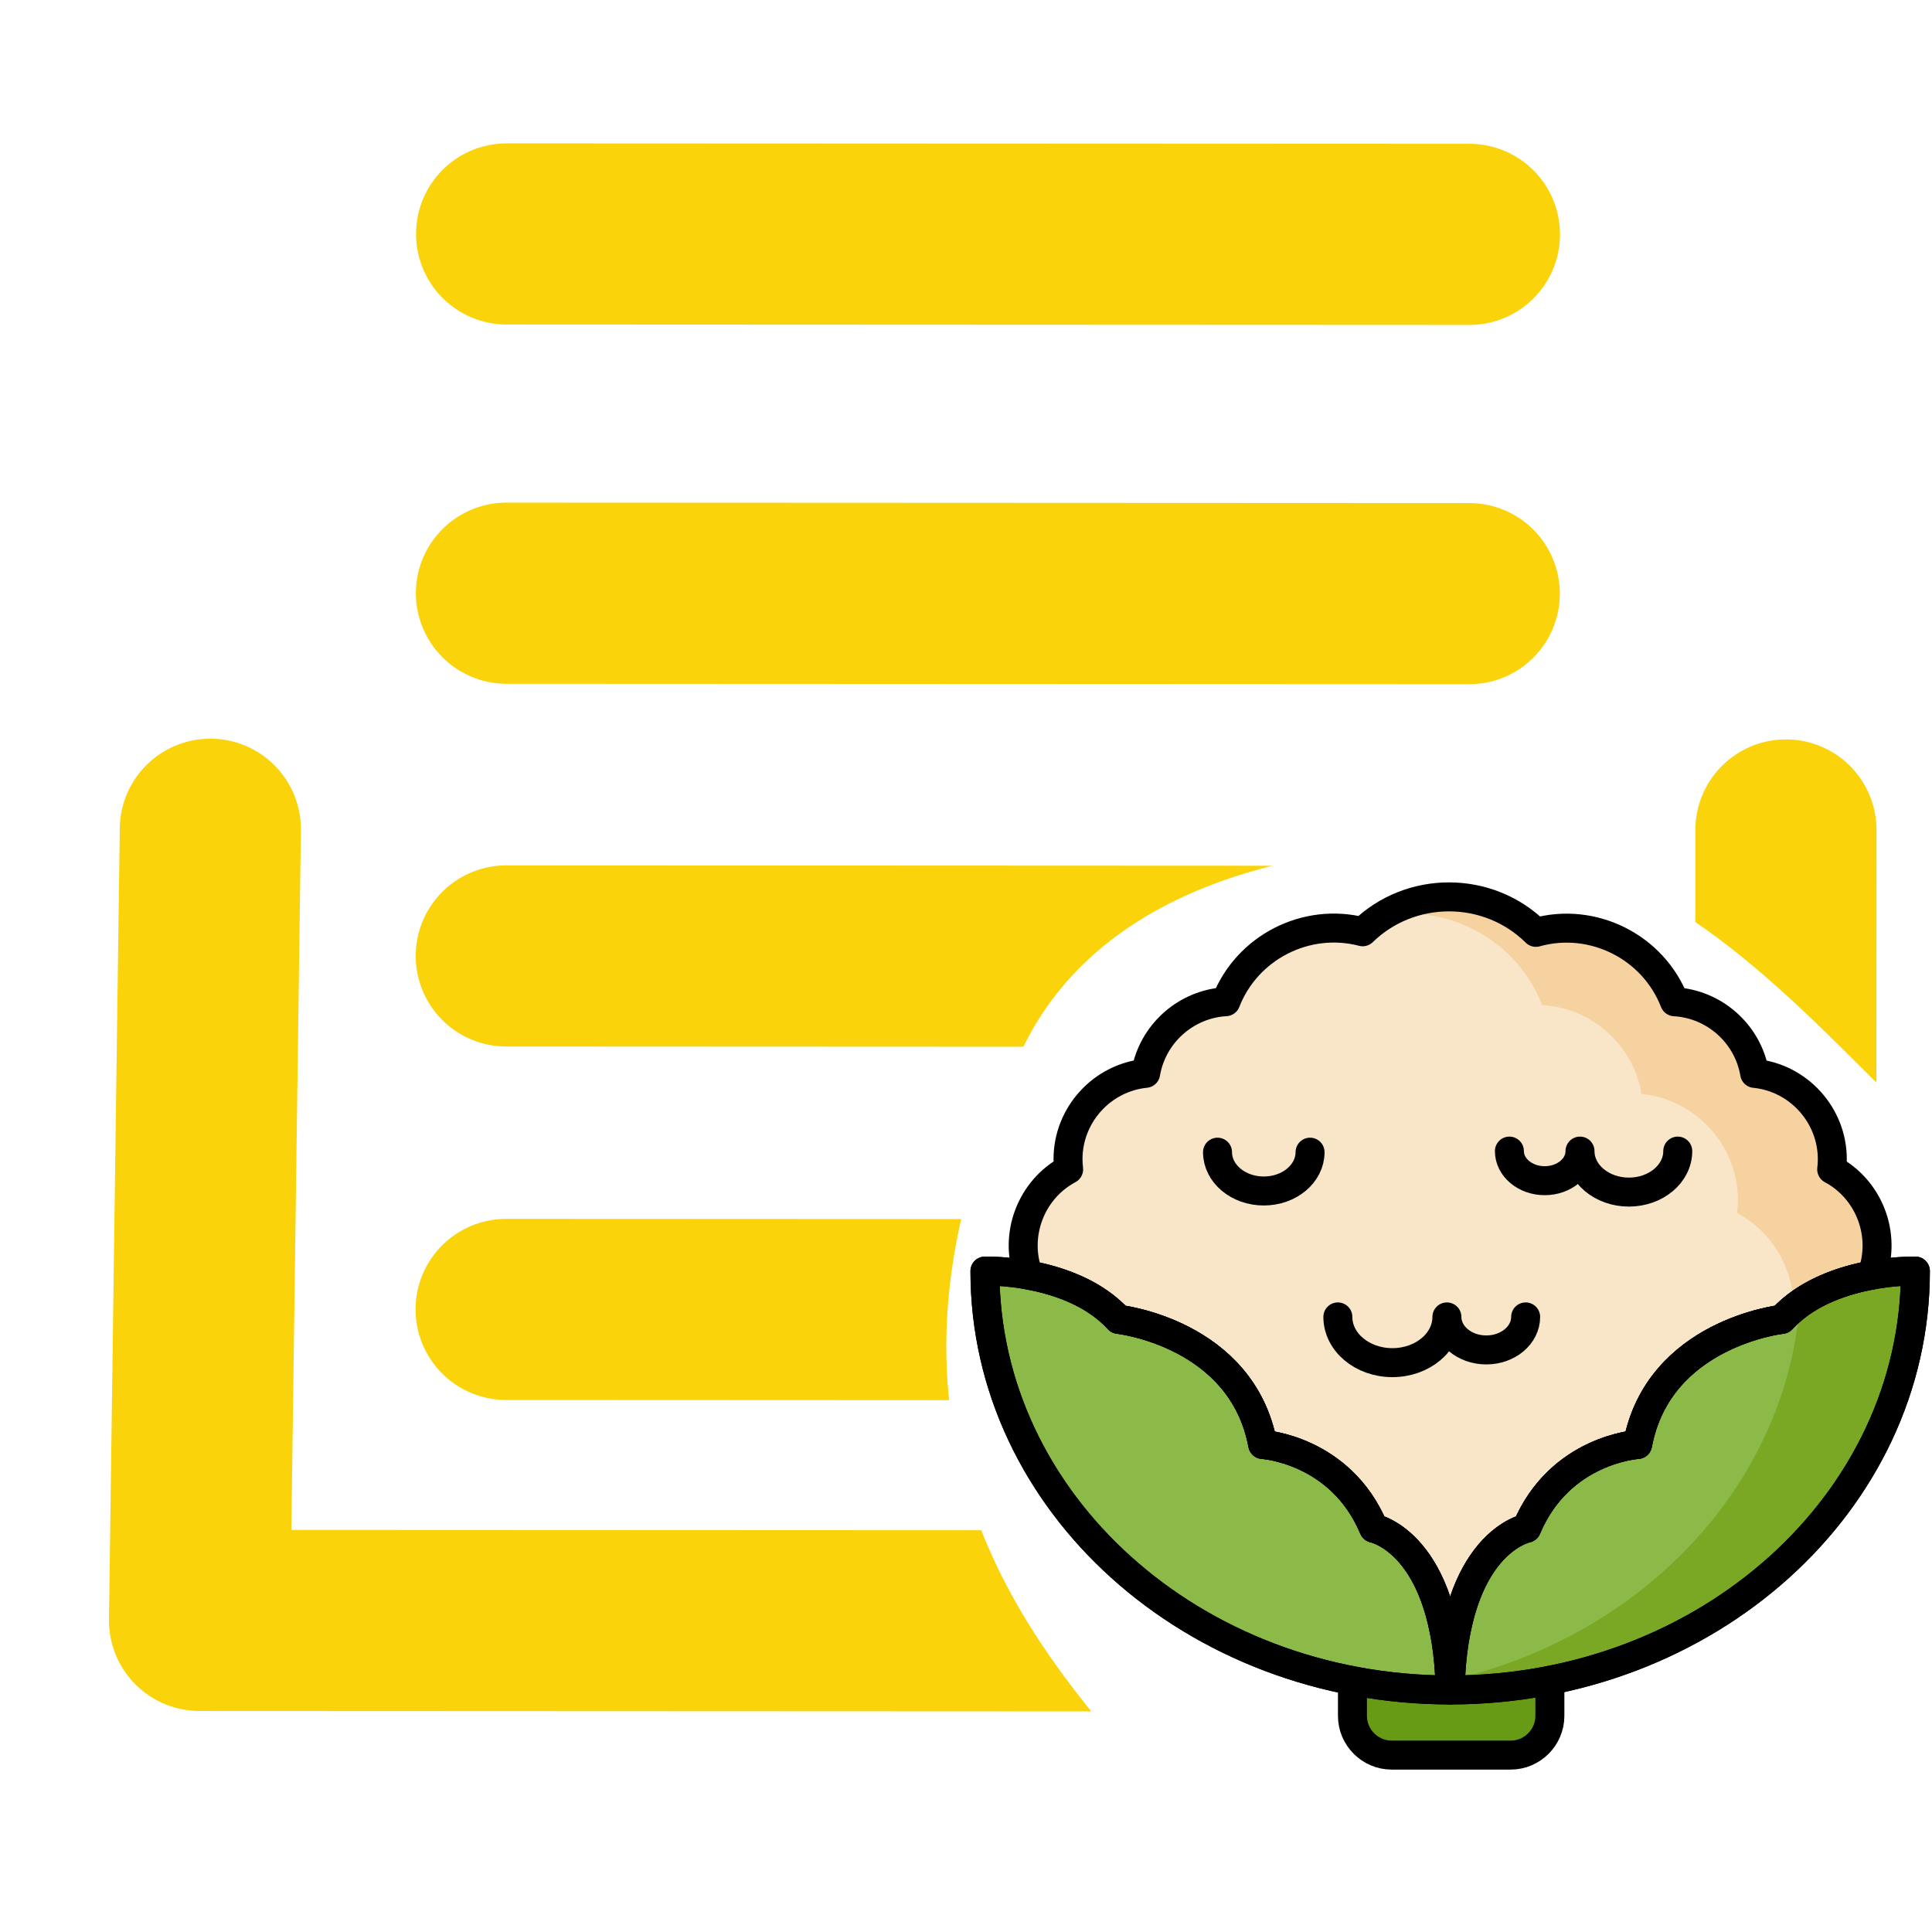<?xml version="1.0" encoding="UTF-8" standalone="no"?><!DOCTYPE svg PUBLIC "-//W3C//DTD SVG 1.1//EN" "http://www.w3.org/Graphics/SVG/1.1/DTD/svg11.dtd"><svg width="100%" height="100%" viewBox="0 0 800 800" version="1.1" xmlns="http://www.w3.org/2000/svg" xmlns:xlink="http://www.w3.org/1999/xlink" xml:space="preserve" xmlns:serif="http://www.serif.com/" style="fill-rule:evenodd;clip-rule:evenodd;stroke-linecap:round;stroke-linejoin:round;stroke-miterlimit:1.5;"><g><g><g><clipPath id="_clip1"><path d="M788.334,459.432c-43.603,-42.01 -100.859,-109.94 -180.008,-109.94c-100.923,0 -160,33.378 -184.644,84.138c-76.371,157.299 2.414,246.361 51.453,302.3l-447.966,0l0.309,-678.401l761.039,0.346l-0.183,401.557Z"/></clipPath><g clip-path="url(#_clip1)"><path d="M209.775,96.865l398.687,0.181" style="fill:none;stroke:#fad30b;stroke-width:75px;"/><path d="M209.707,245.628l398.687,0.182" style="fill:none;stroke:#fad30b;stroke-width:75px;"/><path d="M209.639,395.837l398.687,0.181" style="fill:none;stroke:#fad30b;stroke-width:75px;"/><path d="M209.572,542.203l398.687,0.181" style="fill:none;stroke:#fad30b;stroke-width:75px;"/><path d="M87.096,343.369l-4.476,327.619l656.749,0.299l0.149,-327.621" style="fill:none;stroke:#fad30b;stroke-width:75px;"/></g></g></g><path d="M608.326,241.528c113.796,0 202.561,182.85 202.561,302.526c-0,119.676 -88.832,255.946 -202.628,255.946c-113.796,0 -209.741,-136.27 -209.741,-255.946c0,-119.676 96.012,-302.526 209.808,-302.526Z" style="fill:#ebebeb;fill-opacity:0;"/><clipPath id="_clip2"><path d="M608.326,241.528c113.796,0 202.561,182.85 202.561,302.526c-0,119.676 -88.832,255.946 -202.628,255.946c-113.796,0 -209.741,-136.27 -209.741,-255.946c0,-119.676 96.012,-302.526 209.808,-302.526Z"/></clipPath><g clip-path="url(#_clip2)"><g><path d="M560.011,679.124l81.76,-0l-0,31.416c-0,8.891 -7.317,16.208 -16.208,16.208l-49.336,-0c-8.892,-0 -16.208,-7.317 -16.208,-16.208l-0,-31.416l-0.008,-0Z" style="fill:#679b16;fill-rule:nonzero;"/><path d="M560.011,679.124l81.76,-0l-0,31.416c-0,8.891 -7.317,16.208 -16.208,16.208l-49.336,-0c-8.892,-0 -16.208,-7.317 -16.208,-16.208l-0,-31.416l-0.008,-0Z" style="fill:none;fill-rule:nonzero;stroke:#000;stroke-width:12px;stroke-miterlimit:4;"/><path d="M758.467,484.228c0.166,-1.407 0.252,-2.823 0.256,-4.24c0.004,-18.25 -13.992,-33.712 -32.152,-35.52c-2.781,-16.359 -16.617,-28.728 -33.184,-29.664c-8.863,-22.787 -33.846,-35.295 -57.4,-28.736c-19.724,-19.493 -51.883,-19.6 -71.736,-0.24c-23.386,-6.086 -47.898,6.437 -56.672,28.952c-16.567,0.936 -30.403,13.305 -33.184,29.664c-18.16,1.808 -32.156,17.27 -32.152,35.52c0.004,1.417 0.089,2.833 0.256,4.24c-15.619,8.363 -22.759,27.16 -16.632,43.784c11.84,2.152 26.976,7.08 37.288,18.328c-0,-0 51.04,5.6 59.704,51.808c-0,-0 32.232,1.928 45.968,34.672c-0,-0 21.544,4.184 29.112,42.088l5.088,-0c7.568,-37.904 29.112,-42.088 29.112,-42.088c13.736,-32.744 45.944,-34.672 45.944,-34.672c8.664,-46.216 59.704,-51.808 59.704,-51.808c10.312,-11.248 25.448,-16.176 37.288,-18.328c6.117,-16.612 -1.01,-35.39 -16.608,-43.76Z" style="fill:#f9e5c7;fill-rule:nonzero;"/><path d="M758.467,484.228c0.166,-1.407 0.252,-2.823 0.256,-4.24c0.004,-18.25 -13.992,-33.712 -32.152,-35.52c-2.781,-16.359 -16.617,-28.728 -33.184,-29.664c-8.863,-22.787 -33.846,-35.295 -57.4,-28.736c-19.724,-19.493 -51.883,-19.6 -71.736,-0.24c-23.386,-6.086 -47.898,6.437 -56.672,28.952c-16.567,0.936 -30.403,13.305 -33.184,29.664c-18.16,1.808 -32.156,17.27 -32.152,35.52c0.004,1.417 0.089,2.833 0.256,4.24c-15.619,8.363 -22.759,27.16 -16.632,43.784c11.84,2.152 26.976,7.08 37.288,18.328c-0,-0 51.04,5.6 59.704,51.808c-0,-0 32.232,1.928 45.968,34.672c-0,-0 21.544,4.184 29.112,42.088l5.088,-0c7.568,-37.904 29.112,-42.088 29.112,-42.088c13.736,-32.744 45.944,-34.672 45.944,-34.672c8.664,-46.216 59.704,-51.808 59.704,-51.808c10.312,-11.248 25.448,-16.176 37.288,-18.328c6.117,-16.612 -1.01,-35.39 -16.608,-43.76Z" style="fill:#f9e5c7;fill-rule:nonzero;"/><path d="M758.467,484.228c0.166,-1.407 0.252,-2.823 0.256,-4.24c0.004,-18.25 -13.992,-33.712 -32.152,-35.52c-2.781,-16.359 -16.617,-28.728 -33.184,-29.664c-8.863,-22.787 -33.846,-35.295 -57.4,-28.736c-16.951,-16.719 -43.436,-19.515 -63.504,-6.704c27.905,-5.196 55.819,10.344 66.104,36.8c20.552,1.162 37.717,16.506 41.168,36.8c22.517,2.226 39.88,21.39 39.88,44.017c-0,1.775 -0.107,3.549 -0.32,5.311c14.36,7.703 23.351,22.736 23.344,39.032l-0,0.448c9.864,-8.088 22.4,-12 32.48,-13.808c6.093,-16.621 -1.061,-35.389 -16.672,-43.736Z" style="fill:#f7d2a1;fill-rule:nonzero;"/><path d="M632.139,632.796c13.736,-32.744 45.944,-34.672 45.944,-34.672c8.664,-46.216 59.704,-51.808 59.704,-51.808c19.256,-21 55.336,-20 55.336,-20c0.024,95.808 -86.24,173.456 -192.64,173.456c1.336,-61.088 31.656,-66.976 31.656,-66.976Z" style="fill:#8bba49;fill-rule:nonzero;"/><path d="M745.283,539.756c-5.832,75.576 -65.448,137.816 -144.632,155.912c-0.064,1.344 -0.112,2.704 -0.144,4.104c106.4,-0 192.664,-77.648 192.664,-173.432c-0.024,-0 -28.072,-0.792 -47.888,13.416Z" style="fill:#7ba824;fill-rule:nonzero;"/><path d="M568.827,632.796c-13.736,-32.744 -45.944,-34.672 -45.944,-34.672c-8.664,-46.216 -59.704,-51.808 -59.704,-51.808c-19.256,-21 -55.336,-20 -55.336,-20c-0.024,95.808 86.24,173.456 192.64,173.456c-1.336,-61.088 -31.656,-66.976 -31.656,-66.976Z" style="fill:#8bba49;fill-rule:nonzero;"/><path d="M632.139,632.796c13.736,-32.744 45.944,-34.672 45.944,-34.672c8.664,-46.216 59.704,-51.808 59.704,-51.808c19.256,-21 55.336,-20 55.336,-20c0.024,95.808 -86.24,173.456 -192.64,173.456c1.336,-61.088 31.656,-66.976 31.656,-66.976Z" style="fill:none;fill-rule:nonzero;stroke:#000;stroke-width:12px;stroke-miterlimit:4;"/><path d="M568.827,632.796c-13.736,-32.744 -45.944,-34.672 -45.944,-34.672c-8.664,-46.216 -59.704,-51.808 -59.704,-51.808c-19.256,-21 -55.336,-20 -55.336,-20c-0.024,95.808 86.24,173.456 192.64,173.456c-1.336,-61.088 -31.656,-66.976 -31.656,-66.976Z" style="fill:none;fill-rule:nonzero;stroke:#000;stroke-width:12px;stroke-miterlimit:4;"/><path d="M758.467,484.228c0.166,-1.407 0.252,-2.823 0.256,-4.24c0.004,-18.25 -13.992,-33.712 -32.152,-35.52c-2.781,-16.359 -16.617,-28.728 -33.184,-29.664c-8.863,-22.787 -33.846,-35.295 -57.4,-28.736c-19.724,-19.493 -51.883,-19.6 -71.736,-0.24c-23.386,-6.086 -47.898,6.437 -56.672,28.952c-16.567,0.936 -30.403,13.305 -33.184,29.664c-18.16,1.808 -32.156,17.27 -32.152,35.52c0.004,1.417 0.089,2.833 0.256,4.24c-15.619,8.363 -22.759,27.16 -16.632,43.784c11.84,2.152 26.976,7.08 37.288,18.328c-0,-0 51.04,5.6 59.704,51.808c-0,-0 32.232,1.928 45.968,34.672c-0,-0 21.544,4.184 29.112,42.088l5.088,-0c7.568,-37.904 29.112,-42.088 29.112,-42.088c13.736,-32.744 45.944,-34.672 45.944,-34.672c8.664,-46.216 59.704,-51.808 59.704,-51.808c10.312,-11.248 25.448,-16.176 37.288,-18.328c6.117,-16.612 -1.01,-35.39 -16.608,-43.76Z" style="fill:none;fill-rule:nonzero;stroke:#000;stroke-width:12px;stroke-miterlimit:4;"/><path d="M632.139,632.796c13.736,-32.744 45.944,-34.672 45.944,-34.672c8.664,-46.216 59.704,-51.808 59.704,-51.808c19.256,-21 55.336,-20 55.336,-20c0.024,95.808 -86.24,173.456 -192.64,173.456c1.336,-61.088 31.656,-66.976 31.656,-66.976Z" style="fill:none;fill-rule:nonzero;stroke:#000;stroke-width:12px;stroke-miterlimit:4;"/><path d="M568.827,632.796c-13.736,-32.744 -45.944,-34.672 -45.944,-34.672c-8.664,-46.216 -59.704,-51.808 -59.704,-51.808c-19.256,-21 -55.336,-20 -55.336,-20c-0.024,95.808 86.24,173.456 192.64,173.456c-1.336,-61.088 -31.656,-66.976 -31.656,-66.976Z" style="fill:none;fill-rule:nonzero;stroke:#000;stroke-width:12px;stroke-miterlimit:4;"/><path d="M631.739,545.308c-0,7.552 -7.304,13.672 -16.304,13.672c-9,-0 -16.304,-6.12 -16.304,-13.672c-0,10.456 -10.112,18.936 -22.576,18.936c-12.464,-0 -22.576,-8.48 -22.576,-18.936" style="fill:none;fill-rule:nonzero;stroke:#000;stroke-width:12px;stroke-miterlimit:4;"/><path d="M625.011,476.644c-0,6.768 6.544,12.256 14.616,12.256c8.072,-0 14.616,-5.472 14.616,-12.256c-0,9.376 9.056,16.976 20.24,16.976c11.184,-0 20.24,-7.6 20.24,-16.976" style="fill:none;fill-rule:nonzero;stroke:#000;stroke-width:12px;stroke-miterlimit:4;"/><path d="M504.147,477.092c-0,8.88 8.584,16.072 19.16,16.072c10.576,-0 19.16,-7.2 19.16,-16.072" style="fill:none;fill-rule:nonzero;stroke:#000;stroke-width:12px;stroke-miterlimit:4;"/></g></g></g></svg>